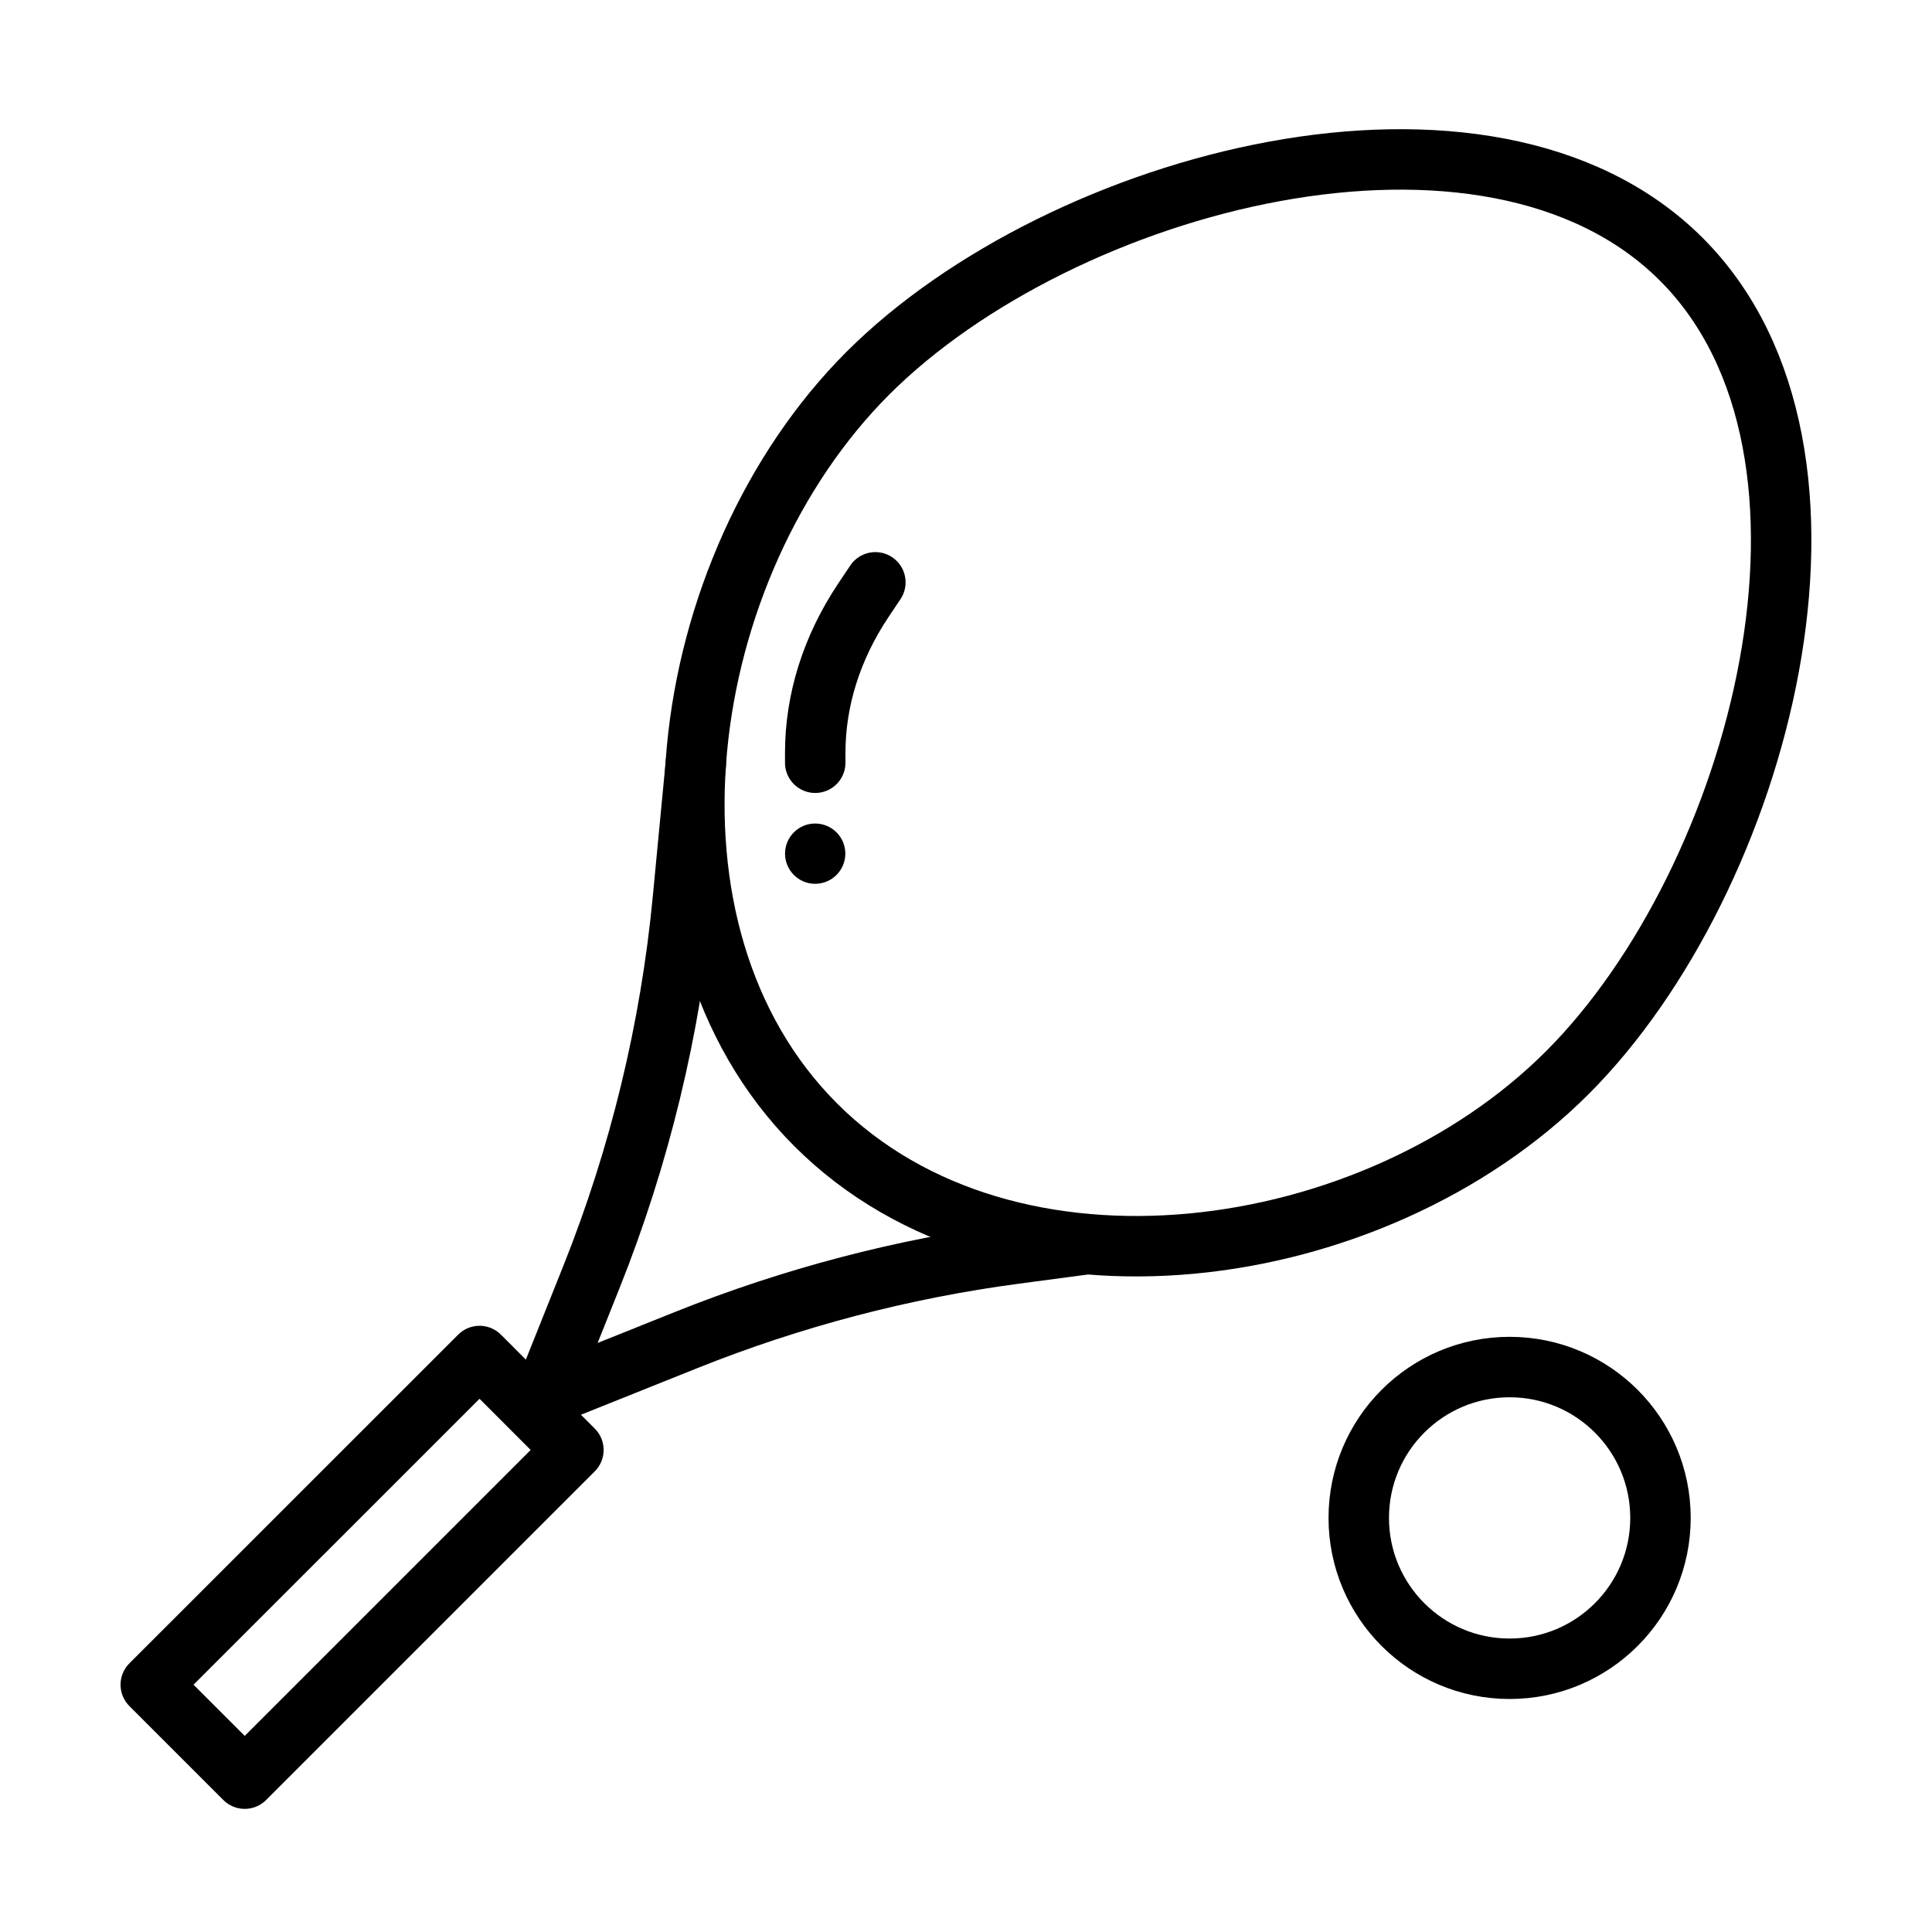 <svg width="24" height="24" viewBox="0 0 24 24" fill="none" xmlns="http://www.w3.org/2000/svg">
<path d="M7.123 18.012L5.957 16.845L1.873 20.928L3.04 22.095L7.123 18.012Z" stroke="black" stroke-width="0.751" stroke-linecap="round" stroke-linejoin="round"/>
<path d="M10.133 13.973C7.734 11.574 8.382 7.036 10.781 4.636C13.181 2.237 18.486 0.821 20.886 3.221C23.285 5.62 21.87 10.926 19.47 13.325C17.071 15.725 12.533 16.372 10.133 13.973Z" stroke="black" stroke-width="0.751" stroke-linecap="round" stroke-linejoin="round"/>
<path d="M8.644 9.486L8.483 11.172C8.329 12.783 7.946 14.364 7.346 15.866L6.75 17.357L8.53 16.644C9.84 16.12 11.21 15.76 12.609 15.574L13.496 15.456" stroke="black" stroke-width="0.751" stroke-linecap="round" stroke-linejoin="round"/>
<path d="M18.753 20.73C19.788 20.73 20.627 19.891 20.627 18.856C20.627 17.821 19.788 16.982 18.753 16.982C17.718 16.982 16.879 17.821 16.879 18.856C16.879 19.891 17.718 20.73 18.753 20.73Z" stroke="black" stroke-width="0.751" stroke-linecap="round" stroke-linejoin="round"/>
<path d="M10.127 9.475V9.354C10.127 8.697 10.331 8.048 10.723 7.46L10.874 7.234" stroke="black" stroke-width="0.751" stroke-linecap="round" stroke-linejoin="round"/>
<path d="M10.126 10.979C10.333 10.979 10.501 10.811 10.501 10.604C10.501 10.398 10.333 10.23 10.126 10.23C9.92 10.23 9.752 10.398 9.752 10.604C9.752 10.811 9.92 10.979 10.126 10.979Z" fill="black"/>
</svg>
